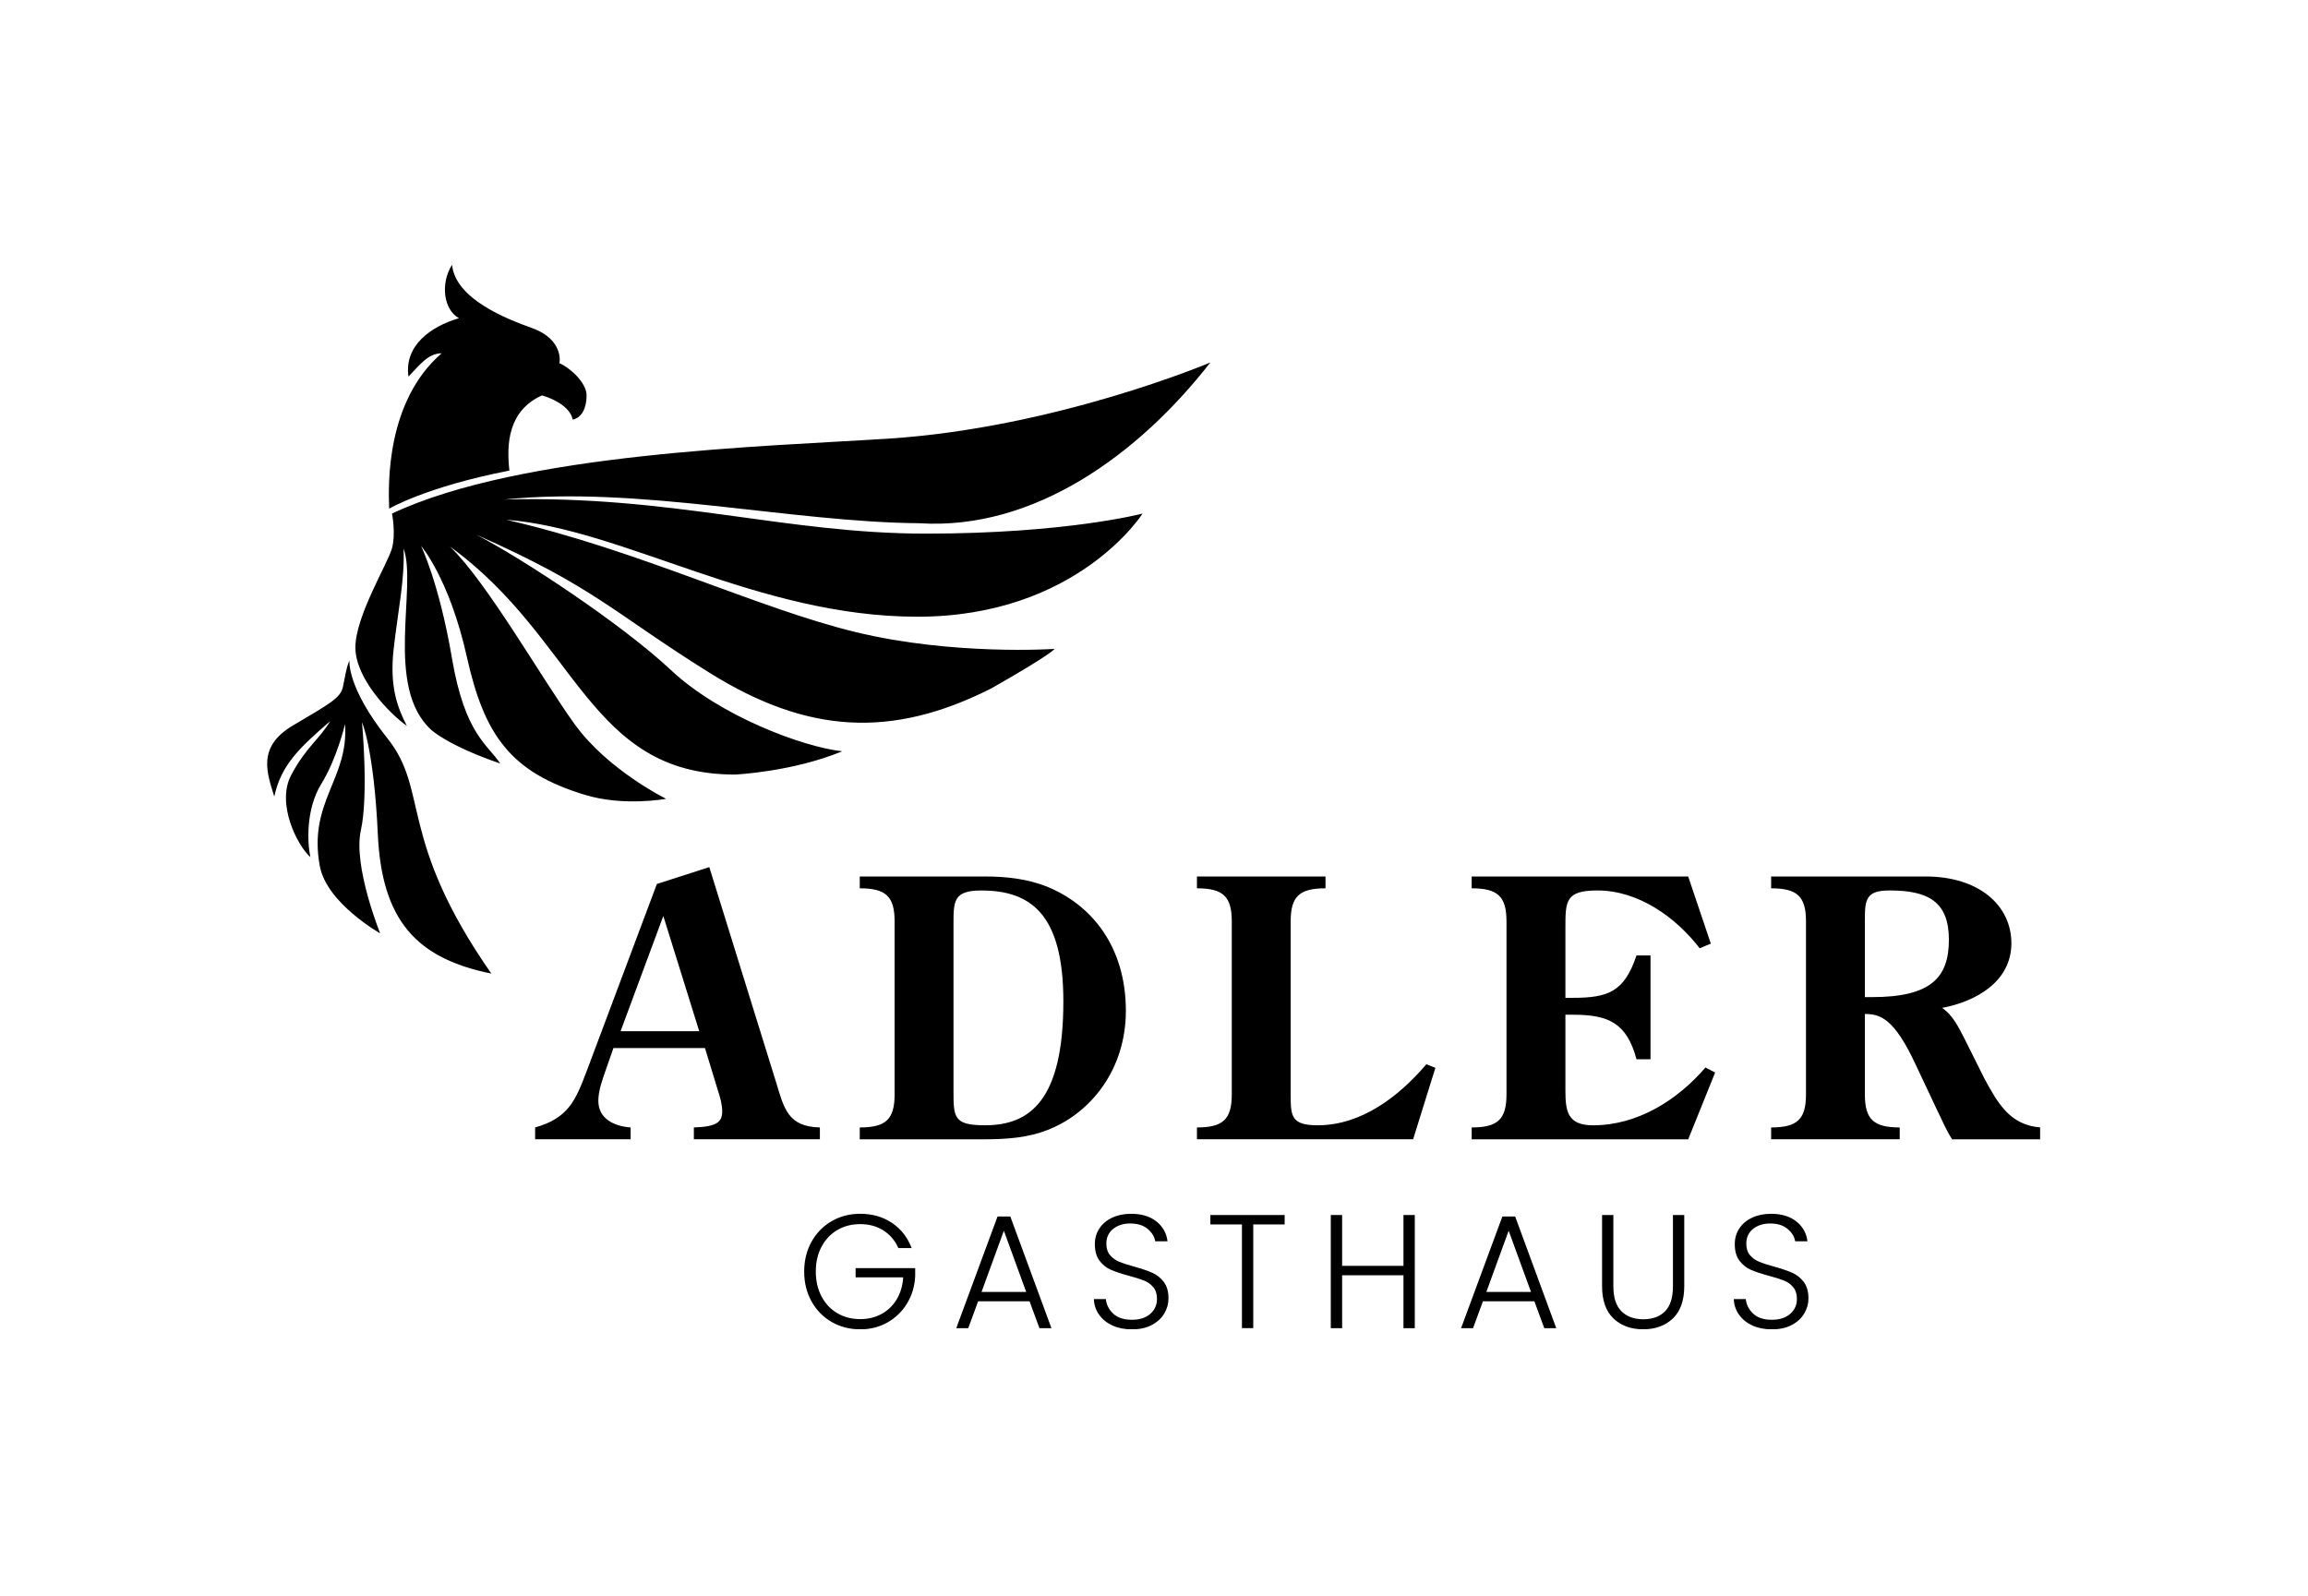 <?xml version="1.0" encoding="UTF-8"?>
<svg xmlns="http://www.w3.org/2000/svg" xmlns:xlink="http://www.w3.org/1999/xlink" width="940" zoomAndPan="magnify" viewBox="0 0 705 487.5" height="650" preserveAspectRatio="xMidYMid meet" version="1.0">
  <defs>
    <clipPath id="b2655d1413">
      <path d="M 81.48 80.891 L 623.176 80.891 L 623.176 406.055 L 81.48 406.055 Z M 81.48 80.891 " clip-rule="nonzero"></path>
    </clipPath>
  </defs>
  <g clip-path="url(#b2655d1413)">
    <path fill="#000000" d="M 237.059 330.609 C 239.477 338.512 240.574 344.207 250.441 344.434 L 250.441 348.047 L 211.945 348.047 L 211.945 344.434 C 218.965 344.207 220.605 342.785 220.605 339.496 C 220.605 337.414 219.949 335.105 219.289 333.133 L 215.344 320.191 L 187.371 320.191 L 184.957 327.102 C 183.965 329.953 182.766 333.242 182.766 336.312 C 182.766 341.91 187.812 344.098 192.633 344.434 L 192.633 348.047 L 163.457 348.047 L 163.457 344.434 C 173.656 341.586 175.848 336.098 179.254 327.102 L 200.645 270.062 L 216.66 264.906 Z M 202.617 279.828 L 189.562 315.035 L 213.586 315.035 Z M 262.625 344.434 C 270.52 344.434 273.266 342.016 273.266 334.34 L 273.266 281.469 C 273.266 273.793 270.527 271.379 262.625 271.379 L 262.625 267.762 L 300.797 267.762 C 307.602 267.762 313.738 268.531 319.449 270.727 C 333.598 276.324 343.906 289.371 343.906 308.793 C 343.906 326.668 333.266 340.051 319.992 345.207 C 314.18 347.504 307.816 348.055 300.797 348.055 L 262.625 348.055 Z M 291.254 333.133 C 291.254 341.359 291.254 343.773 300.906 343.773 C 314.621 343.773 324.812 336.098 324.812 305.934 C 324.812 278.953 314.613 272.043 299.699 272.043 C 291.254 272.043 291.254 275.332 291.254 282.242 L 291.254 333.141 Z M 365.617 344.434 C 373.512 344.434 376.258 342.016 376.258 334.34 L 376.258 281.469 C 376.258 273.793 373.52 271.379 365.617 271.379 L 365.617 267.762 L 404.887 267.762 L 404.887 271.379 C 396.992 271.379 394.246 273.793 394.246 281.469 L 394.246 334.34 C 394.246 340.918 394.355 343.773 402.473 343.773 C 415.965 343.773 427.371 334.891 435.707 325.121 L 438.453 326.223 L 431.652 348.047 L 365.617 348.047 Z M 449.531 344.434 C 457.426 344.434 460.172 342.016 460.172 334.34 L 460.172 281.469 C 460.172 273.793 457.434 271.379 449.531 271.379 L 449.531 267.762 L 515.672 267.762 L 522.586 288.273 L 519.188 289.699 C 511.836 280.156 500.434 272.035 487.926 272.035 C 478.168 272.035 478.168 275.324 478.168 283.445 L 478.168 304.836 L 480.355 304.836 C 491.324 304.836 496.152 302.973 499.883 291.895 L 504.164 291.895 L 504.164 323.598 L 499.883 323.598 C 496.918 312.523 491.332 310 480.582 310 L 478.168 310 L 478.168 333.141 C 478.168 339.504 478.824 343.781 486.609 343.781 C 500.211 343.781 512.383 336.105 520.945 326.121 L 523.906 327.652 L 515.68 348.055 L 449.539 348.055 L 449.539 344.441 Z M 606.164 329.52 C 610.223 336.98 613.953 343.781 623.387 344.441 L 623.387 348.055 L 596.289 348.055 C 594.426 345.207 593.109 341.918 591.574 338.844 L 585.105 325.129 C 578.527 310.98 574.246 309.773 569.641 309.773 L 569.641 334.34 C 569.641 342.016 572.383 344.434 580.285 344.434 L 580.285 348.047 L 541.012 348.047 L 541.012 344.434 C 548.906 344.434 551.656 342.016 551.656 334.34 L 551.656 281.469 C 551.656 273.793 548.914 271.379 541.012 271.379 L 541.012 267.762 L 588.18 267.762 C 604.418 267.762 614.395 276.539 614.395 288.164 C 614.395 299.789 603.75 305.934 593.227 307.91 C 596.621 310.207 598.379 314.055 600.246 317.668 Z M 571.723 304.621 C 589.82 304.621 595.305 298.691 595.305 287.066 C 595.305 275.441 588.945 272.035 577.211 272.035 C 569.977 272.035 569.641 274.781 569.641 281.027 L 569.641 304.613 L 571.723 304.613 Z M 274.406 381.281 C 273.414 379.004 271.906 377.219 269.883 375.918 C 267.855 374.617 265.473 373.969 262.742 373.969 C 260.172 373.969 257.855 374.562 255.82 375.746 C 253.777 376.93 252.16 378.617 250.977 380.816 C 249.793 383.008 249.195 385.555 249.195 388.457 C 249.195 391.359 249.793 393.91 250.977 396.117 C 252.16 398.324 253.777 400.027 255.82 401.211 C 257.863 402.395 260.172 402.992 262.742 402.992 C 265.148 402.992 267.316 402.473 269.242 401.434 C 271.168 400.398 272.719 398.91 273.887 396.984 C 275.055 395.059 275.719 392.805 275.891 390.234 L 261.355 390.234 L 261.355 387.418 L 279.551 387.418 L 279.551 389.941 C 279.391 392.977 278.562 395.715 277.082 398.176 C 275.598 400.629 273.613 402.566 271.121 403.988 C 268.629 405.406 265.844 406.117 262.75 406.117 C 259.652 406.117 256.648 405.367 254.051 403.863 C 251.441 402.363 249.398 400.273 247.895 397.59 C 246.395 394.902 245.645 391.859 245.645 388.465 C 245.645 385.066 246.395 382.031 247.895 379.34 C 249.398 376.652 251.449 374.562 254.051 373.062 C 256.648 371.559 259.551 370.809 262.75 370.809 C 266.441 370.809 269.668 371.73 272.438 373.578 C 275.211 375.43 277.215 378 278.469 381.289 L 274.41 381.289 Z M 314.496 397.551 L 298.777 397.551 L 295.758 405.754 L 292.098 405.754 L 304.707 371.645 L 308.613 371.645 L 321.168 405.754 L 317.508 405.754 L 314.488 397.551 Z M 313.457 394.68 L 306.641 375.988 L 299.82 394.68 L 313.465 394.68 Z M 339.789 404.918 C 338.055 404.129 336.699 403.023 335.711 401.605 C 334.719 400.188 334.191 398.609 334.133 396.859 L 337.793 396.859 C 337.953 398.539 338.699 400.02 340.012 401.289 C 341.328 402.559 343.266 403.191 345.797 403.191 C 348.133 403.191 349.988 402.59 351.359 401.387 C 352.73 400.188 353.41 398.664 353.41 396.812 C 353.41 395.328 353.031 394.137 352.273 393.23 C 351.516 392.324 350.57 391.652 349.457 391.203 C 348.332 390.762 346.785 390.273 344.812 389.746 C 342.504 389.121 340.672 388.508 339.324 387.922 C 337.969 387.324 336.816 386.406 335.863 385.152 C 334.906 383.898 334.434 382.203 334.434 380.059 C 334.434 378.277 334.891 376.691 335.82 375.289 C 336.738 373.891 338.047 372.789 339.727 372 C 341.406 371.211 343.332 370.816 345.508 370.816 C 348.707 370.816 351.281 371.598 353.25 373.16 C 355.207 374.727 356.336 376.746 356.629 379.215 L 352.875 379.215 C 352.645 377.797 351.871 376.535 350.555 375.43 C 349.238 374.324 347.461 373.773 345.215 373.773 C 343.141 373.773 341.406 374.324 340.02 375.43 C 338.637 376.535 337.945 378.047 337.945 379.949 C 337.945 381.398 338.328 382.574 339.086 383.465 C 339.844 384.352 340.789 385.027 341.926 385.492 C 343.062 385.957 344.602 386.449 346.547 386.977 C 348.781 387.605 350.602 388.223 351.98 388.836 C 353.363 389.445 354.531 390.375 355.492 391.629 C 356.445 392.883 356.926 394.562 356.926 396.676 C 356.926 398.293 356.5 399.824 355.641 401.273 C 354.781 402.719 353.512 403.895 351.832 404.785 C 350.152 405.676 348.141 406.117 345.805 406.117 C 343.465 406.117 341.531 405.723 339.797 404.934 M 392.41 371.195 L 392.41 374.059 L 382.82 374.059 L 382.82 405.746 L 379.363 405.746 L 379.363 374.059 L 369.719 374.059 L 369.719 371.195 Z M 432.16 371.195 L 432.16 405.754 L 428.703 405.754 L 428.703 389.586 L 409.965 389.586 L 409.965 405.754 L 406.504 405.754 L 406.504 371.195 L 409.965 371.195 L 409.965 386.723 L 428.703 386.723 L 428.703 371.195 Z M 468.691 397.551 L 452.973 397.551 L 449.957 405.754 L 446.301 405.754 L 458.91 371.645 L 462.82 371.645 L 475.371 405.754 L 471.711 405.754 Z M 467.656 394.68 L 460.836 375.988 L 454.02 394.68 L 467.664 394.68 Z M 492.816 371.195 L 492.816 392.953 C 492.816 396.383 493.637 398.918 495.262 400.566 C 496.898 402.215 499.125 403.035 501.965 403.035 C 504.805 403.035 507.02 402.223 508.613 400.59 C 510.215 398.957 511.016 396.41 511.016 392.953 L 511.016 371.195 L 514.473 371.195 L 514.473 392.898 C 514.473 397.277 513.312 400.574 510.992 402.789 C 508.668 404.996 505.641 406.102 501.918 406.102 C 498.195 406.102 495.172 404.996 492.848 402.789 C 490.527 400.582 489.367 397.285 489.367 392.898 L 489.367 371.195 L 492.824 371.195 Z M 535.262 404.918 C 533.527 404.129 532.176 403.023 531.184 401.605 C 530.191 400.188 529.668 398.609 529.605 396.859 L 533.266 396.859 C 533.43 398.539 534.172 400.02 535.488 401.289 C 536.801 402.559 538.73 403.191 541.27 403.191 C 543.605 403.191 545.465 402.59 546.832 401.387 C 548.203 400.188 548.883 398.664 548.883 396.812 C 548.883 395.328 548.504 394.137 547.746 393.23 C 546.988 392.324 546.043 391.652 544.93 391.203 C 543.809 390.762 542.258 390.273 540.285 389.746 C 537.98 389.121 536.145 388.508 534.797 387.922 C 533.445 387.324 532.289 386.406 531.34 385.152 C 530.379 383.898 529.906 382.203 529.906 380.059 C 529.906 378.277 530.363 376.691 531.293 375.289 C 532.211 373.891 533.512 372.789 535.199 372 C 536.879 371.211 538.809 370.816 540.98 370.816 C 544.18 370.816 546.754 371.598 548.723 373.16 C 550.68 374.727 551.809 376.746 552.105 379.215 L 548.352 379.215 C 548.117 377.797 547.344 376.535 546.027 375.43 C 544.711 374.324 542.934 373.773 540.688 373.773 C 538.613 373.773 536.879 374.324 535.496 375.43 C 534.109 376.535 533.422 378.047 533.422 379.949 C 533.422 381.398 533.801 382.574 534.559 383.465 C 535.316 384.352 536.262 385.027 537.398 385.492 C 538.535 385.957 540.078 386.449 542.02 386.977 C 544.254 387.605 546.074 388.223 547.461 388.836 C 548.844 389.445 550.016 390.375 550.973 391.629 C 551.926 392.883 552.406 394.562 552.406 396.676 C 552.406 398.293 551.98 399.824 551.121 401.273 C 550.262 402.719 548.992 403.895 547.312 404.785 C 545.633 405.676 543.621 406.117 541.285 406.117 C 538.945 406.117 537.004 405.723 535.277 404.934 M 104.703 210.023 C 103.945 213.277 100.547 215.086 89.441 221.656 C 78.336 228.238 81.656 236.316 83.777 243.344 C 85.891 233.602 91.562 228.383 100.859 220.297 C 97.684 225.738 93.449 228.23 88.914 236.844 C 84.379 245.457 90.727 258.227 94.812 261.859 C 93.906 257.777 93.305 247.348 98.141 239.488 C 102.977 231.633 105.395 221.203 105.395 221.203 C 106.602 237.98 94.055 244.93 97.684 264.574 C 99.773 275.914 116.121 285.133 116.121 285.133 C 116.121 285.133 107.809 264.574 110.223 253.691 C 112.637 242.809 110.578 220.645 110.578 220.645 C 110.578 220.645 114.207 228.707 115.414 254.898 C 116.625 281.098 127.102 292.785 150.074 297.422 C 121.461 256.316 131.137 241.602 118.434 225.684 C 105.742 209.762 106.746 201.703 106.746 201.703 C 105.539 204.73 105.461 206.766 104.711 210.016 M 119.742 156.898 C 119.742 156.898 120.949 162.945 119.742 167.48 C 118.535 172.016 108.559 188.207 108.559 197.781 C 108.559 207.355 119.039 218.035 124.277 221.758 C 121.461 216.219 118.938 209.973 120.246 198.285 C 121.555 186.598 123.676 177.023 123.273 167.559 C 127.504 179.246 117.328 209.879 131.73 222.973 C 131.73 222.973 136.668 227.711 152.789 233.25 C 149.059 227.508 142.008 224.383 138.078 201.211 C 134.145 178.035 128.605 166.754 128.605 166.754 C 128.605 166.754 137.273 176.73 142.613 200.707 C 147.953 224.684 156.012 235.969 178.68 242.824 C 190.566 246.457 203.469 244.035 203.469 244.035 C 203.469 244.035 185.637 235.266 175.508 221.207 C 165.383 207.152 148.758 177.836 137.418 166.953 C 176.414 195.219 179.742 236.625 224.477 236.625 C 224.477 236.625 241.859 235.867 257.27 229.52 C 245.023 228.16 219.785 218.641 204.98 204.738 C 190.164 190.832 159.789 170.73 145.43 163.324 C 182.008 179.5 187.293 187.199 216.914 205.645 C 246.535 224.082 272.23 225.746 302.762 210.328 C 321.656 199.602 322.105 198.238 322.105 198.238 C 322.105 198.238 291.277 200.352 261.348 193.098 C 231.426 185.848 195.004 168.016 154.648 158.789 C 190.312 161.512 231.426 188.406 280.238 188.406 C 329.055 188.406 349.008 156.898 349.008 156.898 C 349.008 156.898 325.734 163.023 282.809 163.023 C 239.887 163.023 204.973 151.234 154.043 152.598 C 195.004 148.363 241.551 159.547 280.844 159.848 C 315.988 162.086 347.945 138.688 369.711 110.734 C 369.711 110.734 322.707 130.688 271.324 134.008 C 234.297 136.406 159.332 138.238 119.734 156.898 M 118.875 155.398 C 118.875 155.398 130.059 148.75 155.602 143.758 C 154.695 135.746 155.145 125.469 165.578 120.785 C 170.57 122.297 174.348 125.02 174.949 128.195 C 177.676 127.59 179.184 124.719 179.184 120.785 C 179.184 116.855 173.898 112.172 170.871 110.965 C 171.328 108.699 170.57 103.109 162.559 100.238 C 154.547 97.367 139.129 91.32 138.078 80.891 C 134.449 86.633 135.508 94.641 140.191 97.211 C 131.43 99.781 123.418 105.672 124.773 115.043 C 128.25 111.422 130.816 107.938 134.898 107.938 C 117.969 122.598 118.574 147.836 118.875 155.391 " fill-opacity="1" fill-rule="nonzero"></path>
  </g>
</svg>
